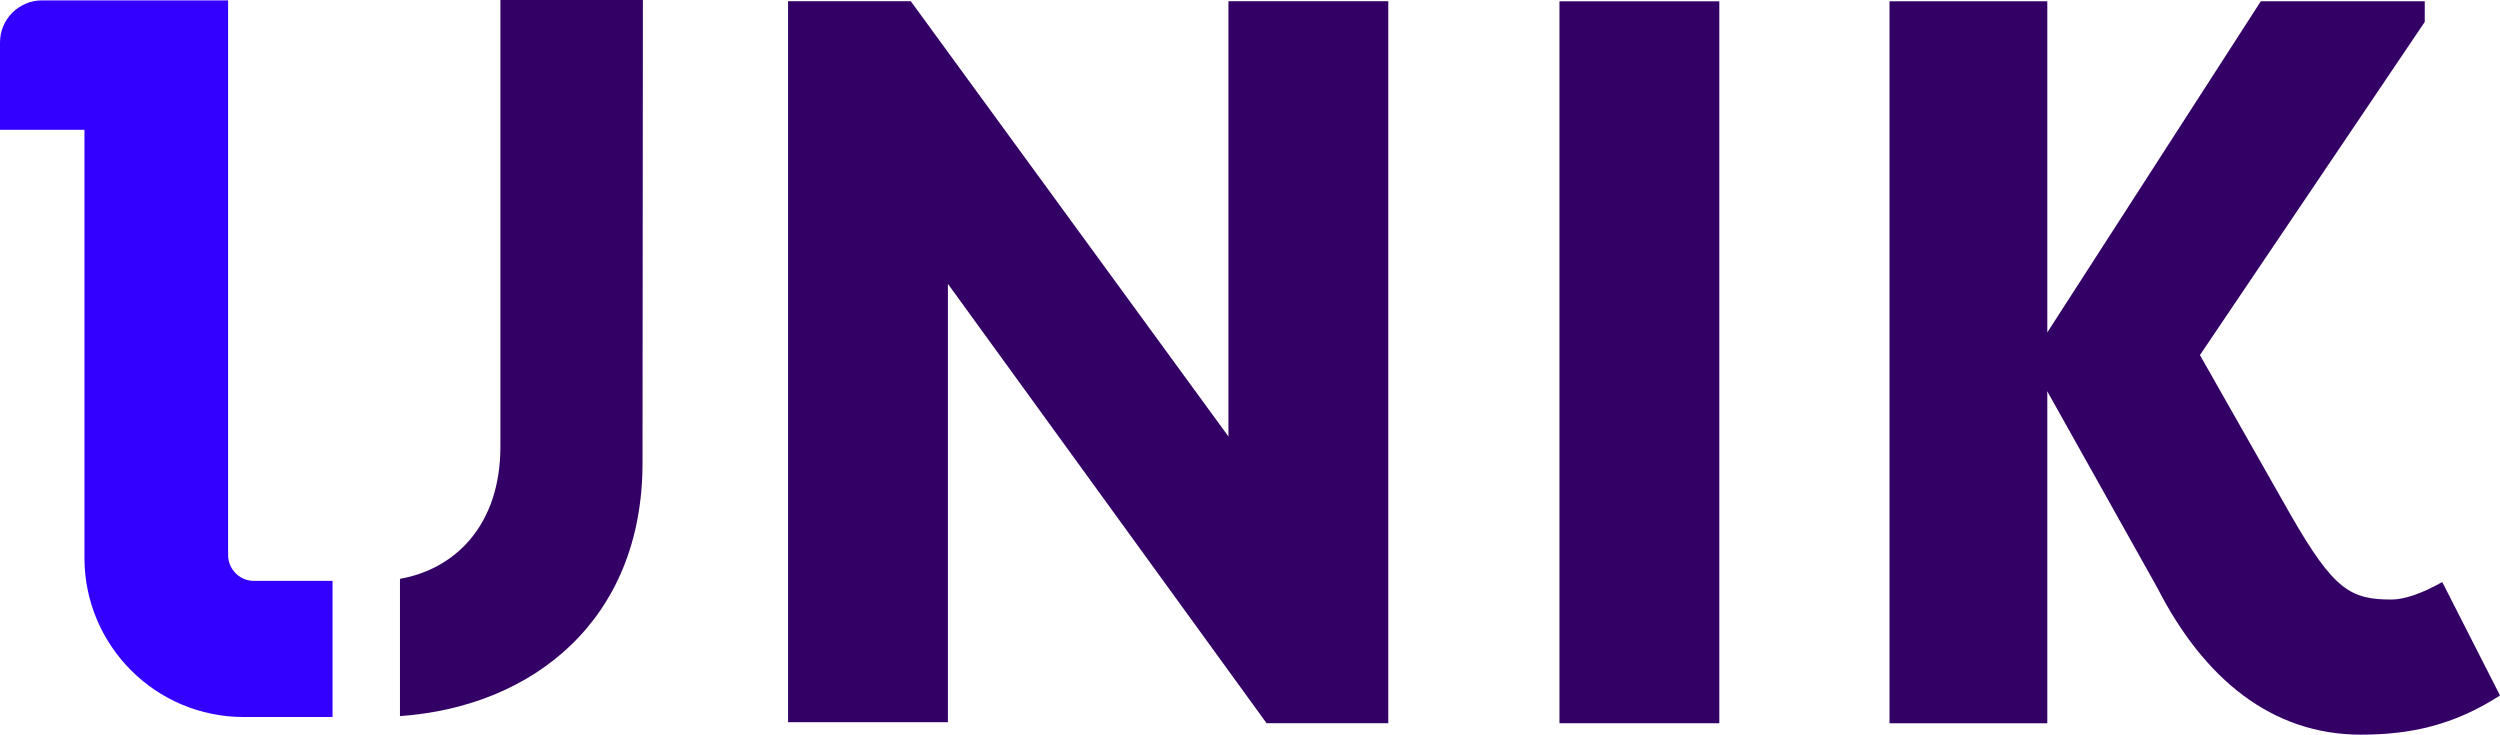 <?xml version="1.0" encoding="UTF-8"?>
<svg xmlns="http://www.w3.org/2000/svg" id="Lag_2" data-name="Lag 2" viewBox="0 0 328.59 96.56">
  <defs>
    <style>
      .cls-1 {
        fill: #306;
      }

      .cls-1, .cls-2 {
        stroke-width: 0px;
      }

      .cls-2 {
        fill: #30f;
      }
    </style>
  </defs>
  <g id="Lag_1-2" data-name="Lag 1">
    <g id="Layer_2" data-name="Layer 2">
      <g>
        <path class="cls-1" d="m124.59,37.31v57.61h-21.01V.16h16.13l41.75,57.21V.16h21.01v94.89h-16l-41.88-57.74Z"></path>
        <path class="cls-1" d="m225.98,95.06h-21.01V.17h21.01v94.89Z"></path>
        <path class="cls-1" d="m269.09,51.68v43.38h-20.74V.17h20.74v43.52L297.15.17h21.55v2.71l-29.55,43.79,11.93,21.01c5.69,9.9,7.86,11.12,13.28,11.12,1.49,0,3.8-.68,6.64-2.3l7.59,14.91c-6.1,3.93-11.79,5.15-18.3,5.15-11.66,0-20.61-7.32-26.71-19.25l-14.5-25.89v.26h0Z"></path>
      </g>
      <g>
        <path class="cls-2" d="m43.71,76.35h-10.33c-1.88,0-3.4-1.53-3.4-3.4V.05H5.53C2.48.05,0,2.53,0,5.58v11.48h11.1v56.27c0,11.53,9.38,20.91,20.91,20.91h11.7v-17.89h0Z"></path>
        <path class="cls-1" d="m65.77,0v58.71c0,10.26-5.89,16.08-13.2,17.37v18.04c17.56-1.23,31.88-12.71,31.88-33.24L84.5,0h-18.73Z"></path>
      </g>
    </g>
  </g>
</svg>

